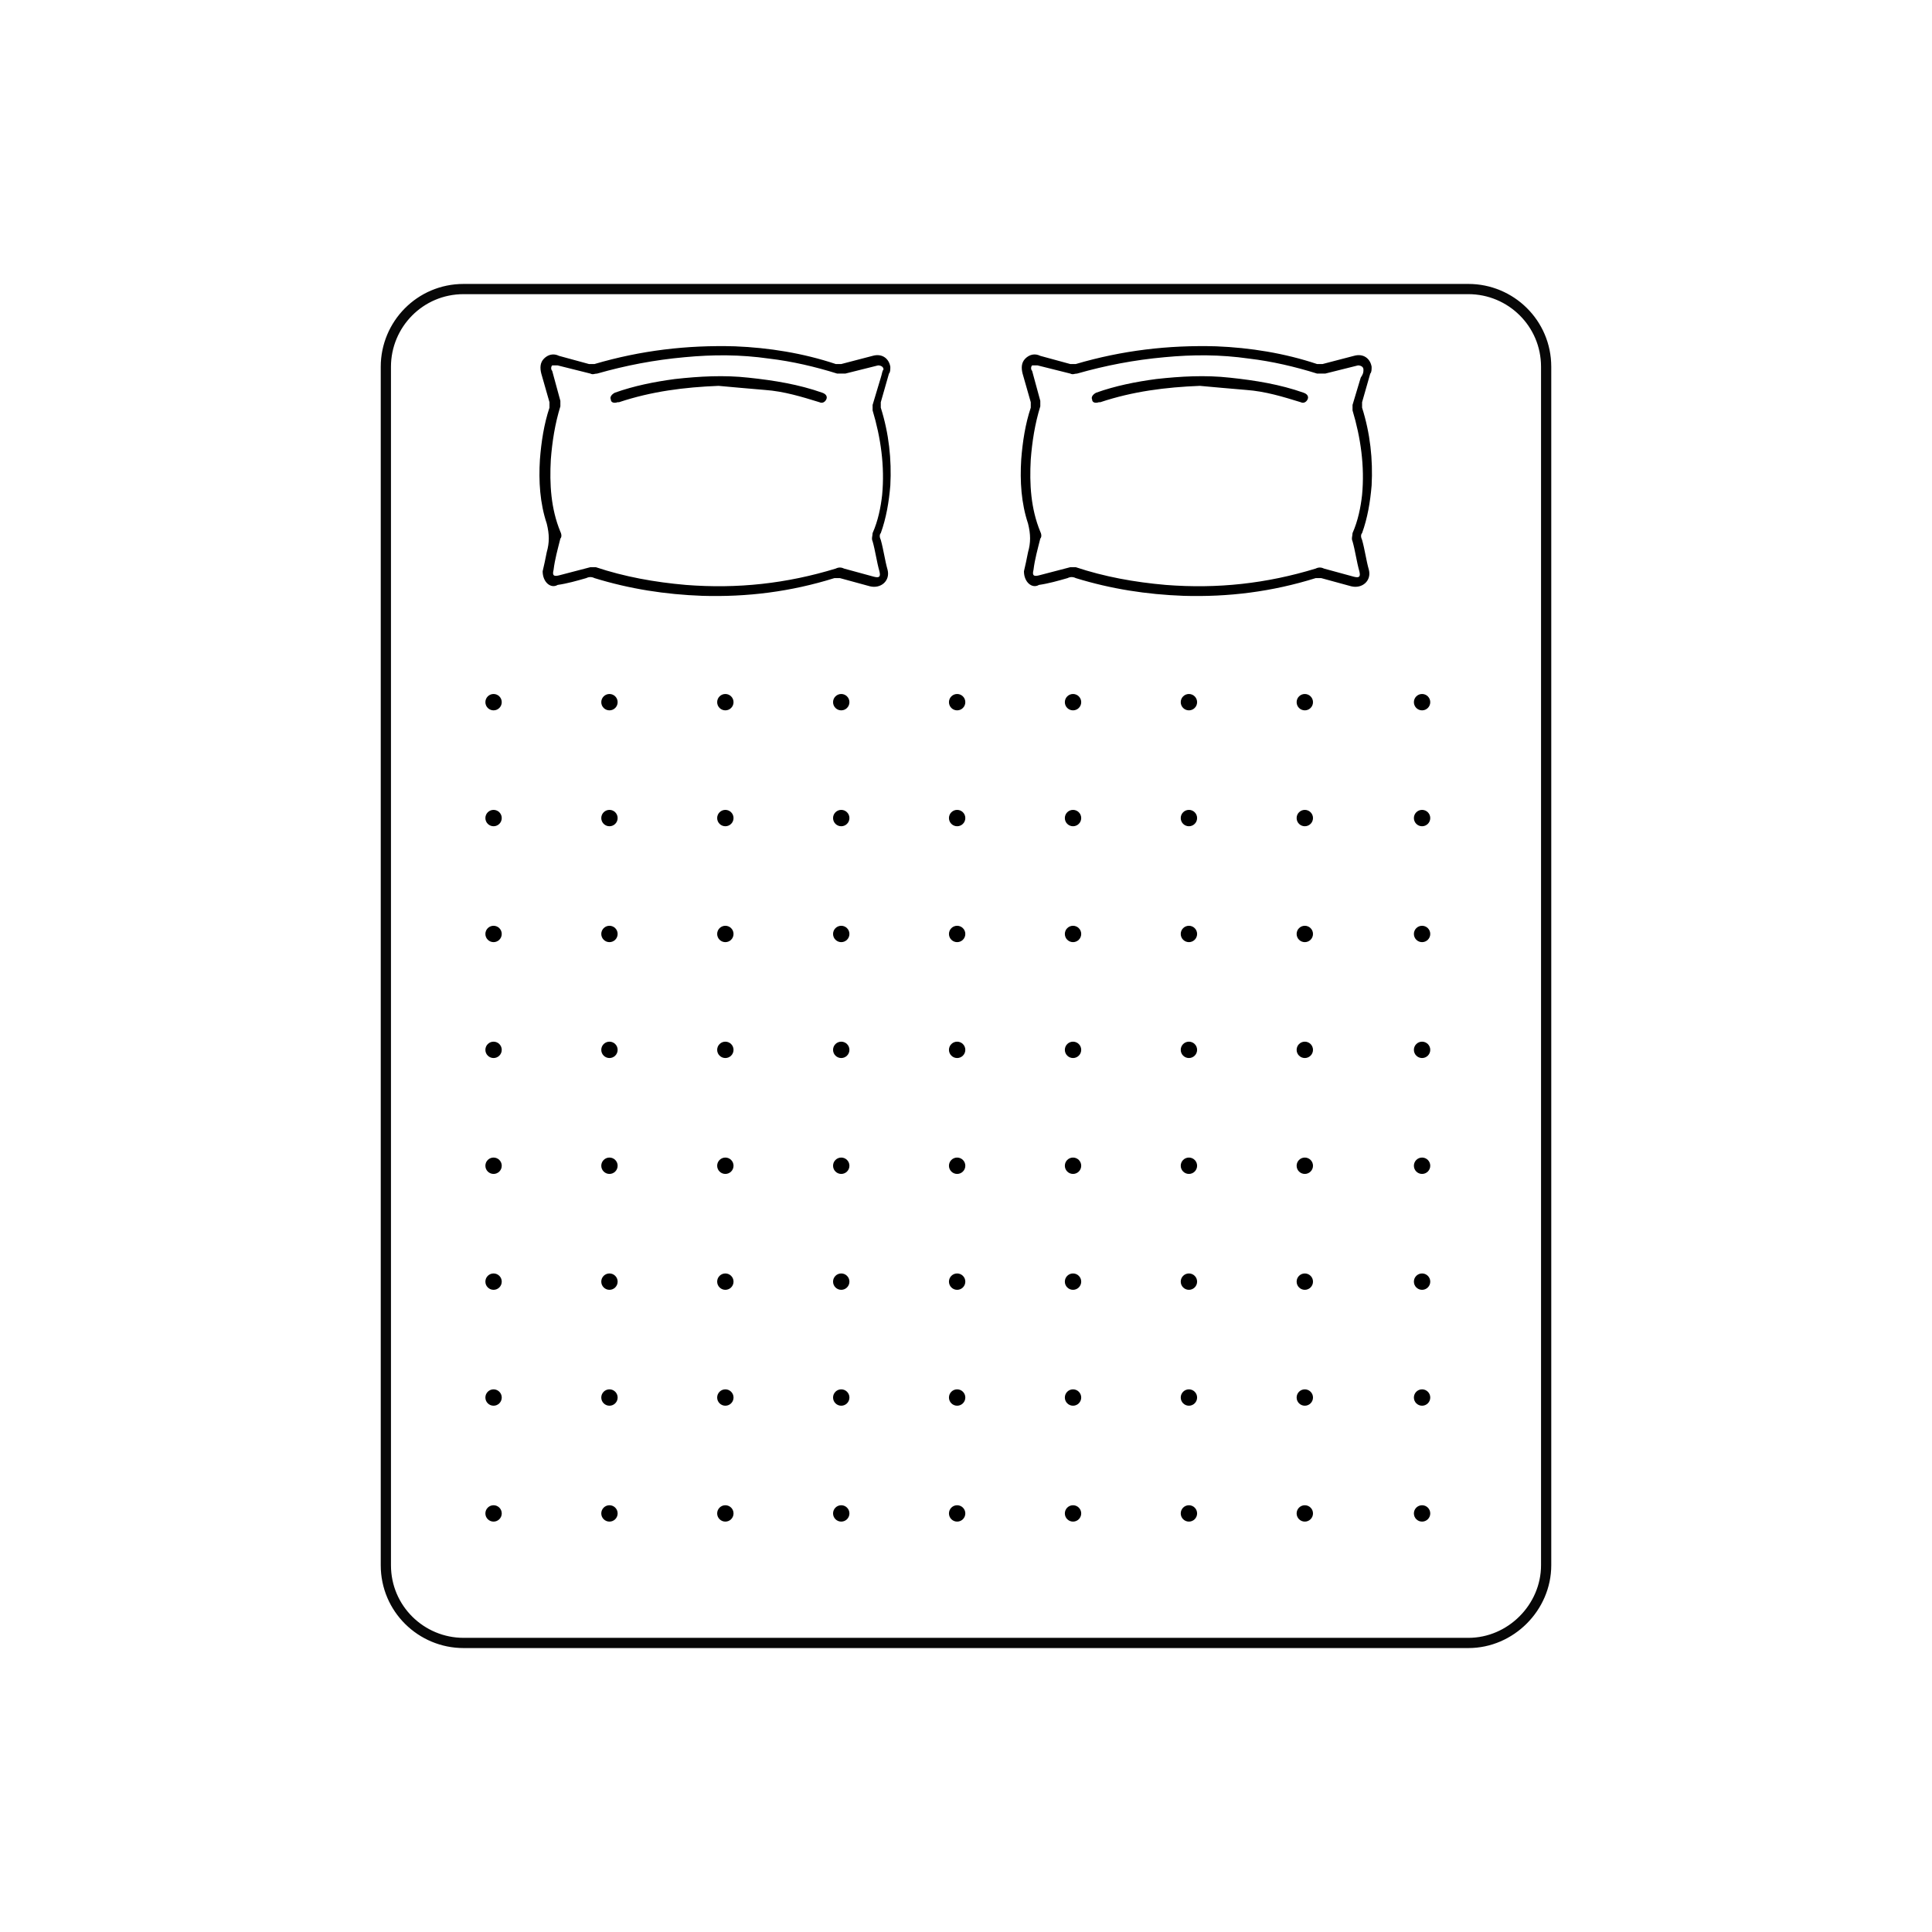 <?xml version="1.0" encoding="utf-8"?>
<!-- Generator: Adobe Illustrator 26.0.2, SVG Export Plug-In . SVG Version: 6.00 Build 0)  -->
<svg version="1.1" id="Livello_1" xmlns="http://www.w3.org/2000/svg" xmlns:xlink="http://www.w3.org/1999/xlink" x="0px" y="0px"
	 viewBox="0 0 141.7 141.7" style="enable-background:new 0 0 141.7 141.7;" xml:space="preserve">
<style type="text/css">
	.st0{fill:none;stroke:#070707;stroke-width:0.75;stroke-miterlimit:10;}
</style>
<circle cx="53.2" cy="51.5" r="0.6"/>
<circle cx="53.2" cy="60" r="0.6"/>
<circle cx="53.2" cy="68.5" r="0.6"/>
<circle cx="53.2" cy="77" r="0.6"/>
<circle cx="53.2" cy="85.5" r="0.6"/>
<circle cx="53.2" cy="94" r="0.6"/>
<circle cx="53.2" cy="102.5" r="0.6"/>
<circle cx="53.2" cy="111" r="0.6"/>
<circle cx="61.7" cy="51.5" r="0.6"/>
<circle cx="61.7" cy="60" r="0.6"/>
<circle cx="61.7" cy="68.5" r="0.6"/>
<circle cx="61.7" cy="77" r="0.6"/>
<circle cx="61.7" cy="85.5" r="0.6"/>
<circle cx="61.7" cy="94" r="0.6"/>
<circle cx="61.7" cy="102.5" r="0.6"/>
<circle cx="61.7" cy="111" r="0.6"/>
<circle cx="70.2" cy="51.5" r="0.6"/>
<circle cx="70.2" cy="60" r="0.6"/>
<circle cx="70.2" cy="68.5" r="0.6"/>
<circle cx="70.2" cy="77" r="0.6"/>
<circle cx="70.2" cy="85.5" r="0.6"/>
<circle cx="70.2" cy="94" r="0.6"/>
<circle cx="70.2" cy="102.5" r="0.6"/>
<circle cx="70.2" cy="111" r="0.6"/>
<circle cx="78.7" cy="51.5" r="0.6"/>
<circle cx="78.7" cy="60" r="0.6"/>
<circle cx="78.7" cy="68.5" r="0.6"/>
<circle cx="78.7" cy="77" r="0.6"/>
<circle cx="78.7" cy="85.5" r="0.6"/>
<circle cx="78.7" cy="94" r="0.6"/>
<circle cx="78.7" cy="102.5" r="0.6"/>
<circle cx="78.7" cy="111" r="0.6"/>
<circle cx="87.2" cy="51.5" r="0.6"/>
<circle cx="87.2" cy="60" r="0.6"/>
<circle cx="87.2" cy="68.5" r="0.6"/>
<circle cx="87.2" cy="77" r="0.6"/>
<circle cx="87.2" cy="85.5" r="0.6"/>
<circle cx="87.2" cy="94" r="0.6"/>
<circle cx="87.2" cy="102.5" r="0.6"/>
<circle cx="87.2" cy="111" r="0.6"/>
<path class="st0" d="M107.7,120.5H34c-3.1,0-5.7-2.5-5.7-5.7V26.9c0-3.1,2.5-5.7,5.7-5.7h73.7c3.1,0,5.7,2.5,5.7,5.7v87.9
	C113.4,117.9,110.8,120.5,107.7,120.5z"/>
<g>
	<path d="M39.8,41.9c0.1-0.4,0.2-0.9,0.3-1.4c0.2-0.7,0.2-1.3,0-2.1c-0.5-1.5-0.6-3.1-0.5-4.7c0.1-1.3,0.3-2.6,0.7-3.8
		c0-0.1,0-0.2,0-0.4c-0.2-0.7-0.4-1.4-0.6-2.1c-0.1-0.4-0.1-0.8,0.2-1.1c0.3-0.3,0.7-0.4,1.1-0.2c0.7,0.2,1.5,0.4,2.2,0.6
		c0.1,0,0.3,0,0.4,0c3.4-1,6.8-1.4,10.3-1.3c2.5,0.1,5,0.5,7.4,1.3c0.1,0,0.3,0,0.4,0c0.8-0.2,1.5-0.4,2.3-0.6
		c0.7-0.2,1.2,0.2,1.3,0.8c0,0.2,0,0.4-0.1,0.5c-0.2,0.7-0.4,1.4-0.6,2.1c0,0.1,0,0.3,0,0.4c0.6,1.9,0.8,3.8,0.7,5.7
		c-0.1,1.2-0.3,2.4-0.7,3.5c-0.1,0.1-0.1,0.3,0,0.5c0.2,0.7,0.3,1.5,0.5,2.2c0.2,0.8-0.5,1.4-1.3,1.2c-0.7-0.2-1.5-0.4-2.2-0.6
		c-0.1,0-0.3,0-0.4,0c-3.2,1-6.4,1.4-9.7,1.3c-2.7-0.1-5.3-0.5-7.9-1.3c-0.2-0.1-0.4-0.1-0.6,0c-0.7,0.2-1.4,0.4-2.1,0.5
		C40.4,43.2,39.8,42.7,39.8,41.9z M64.8,27.1c0-0.2-0.2-0.3-0.4-0.3c-0.8,0.2-1.6,0.4-2.4,0.6c-0.2,0-0.4,0-0.6,0
		c-1.6-0.5-3.3-0.9-5-1.1c-2.1-0.3-4.1-0.3-6.2-0.1c-2.2,0.2-4.3,0.6-6.4,1.2c-0.2,0-0.3,0.1-0.5,0c-0.8-0.2-1.6-0.4-2.4-0.6
		c-0.1,0-0.3,0-0.4,0c-0.1,0.1-0.1,0.3,0,0.4c0.2,0.7,0.4,1.5,0.6,2.2c0,0.1,0,0.3,0,0.4c-0.4,1.3-0.6,2.6-0.7,3.9
		c-0.1,1.8,0,3.6,0.7,5.3c0.1,0.2,0.1,0.4,0,0.5c-0.2,0.8-0.4,1.5-0.5,2.3c-0.1,0.4,0,0.5,0.4,0.4c0.8-0.2,1.5-0.4,2.3-0.6
		c0.1,0,0.3,0,0.4,0c2.1,0.7,4.3,1.1,6.6,1.3c3.8,0.3,7.4-0.1,11-1.2c0.2-0.1,0.4-0.1,0.6,0c0.7,0.2,1.5,0.4,2.2,0.6
		c0.4,0.1,0.5,0,0.4-0.4c-0.2-0.7-0.3-1.5-0.5-2.2c-0.1-0.2,0-0.4,0-0.6c0.4-0.9,0.6-1.9,0.7-2.8c0.2-2.1-0.1-4.2-0.7-6.2
		c0-0.1,0-0.3,0-0.4c0.2-0.7,0.4-1.3,0.6-2C64.7,27.4,64.7,27.2,64.8,27.1z"/>
	<path d="M52.7,28.3c-2.5,0.1-4.9,0.4-7.3,1.2c0,0-0.1,0-0.1,0c-0.3,0.1-0.5,0-0.5-0.2c-0.1-0.2,0.1-0.4,0.3-0.5
		c1.4-0.5,2.9-0.8,4.4-1c1.8-0.2,3.6-0.3,5.4-0.1c1.9,0.2,3.7,0.5,5.4,1.1c0.3,0.1,0.4,0.3,0.3,0.5c-0.1,0.2-0.3,0.3-0.5,0.2
		c-1.3-0.4-2.6-0.8-4-0.9C54.9,28.5,53.8,28.4,52.7,28.3z"/>
</g>
<circle cx="44.7" cy="51.5" r="0.6"/>
<circle cx="44.7" cy="60" r="0.6"/>
<circle cx="44.7" cy="68.5" r="0.6"/>
<circle cx="44.7" cy="77" r="0.6"/>
<circle cx="44.7" cy="85.5" r="0.6"/>
<circle cx="44.7" cy="94" r="0.6"/>
<circle cx="44.7" cy="102.5" r="0.6"/>
<circle cx="44.7" cy="111" r="0.6"/>
<circle cx="95.7" cy="51.5" r="0.6"/>
<circle cx="95.7" cy="60" r="0.6"/>
<circle cx="95.7" cy="68.5" r="0.6"/>
<circle cx="95.7" cy="77" r="0.6"/>
<circle cx="95.7" cy="85.5" r="0.6"/>
<circle cx="95.7" cy="94" r="0.6"/>
<circle cx="95.7" cy="102.5" r="0.6"/>
<circle cx="95.7" cy="111" r="0.6"/>
<g>
	<path d="M75.1,41.9c0.1-0.4,0.2-0.9,0.3-1.4c0.2-0.7,0.2-1.3,0-2.1c-0.5-1.5-0.6-3.1-0.5-4.7c0.1-1.3,0.3-2.6,0.7-3.8
		c0-0.1,0-0.2,0-0.4c-0.2-0.7-0.4-1.4-0.6-2.1c-0.1-0.4-0.1-0.8,0.2-1.1c0.3-0.3,0.7-0.4,1.1-0.2c0.7,0.2,1.5,0.4,2.2,0.6
		c0.1,0,0.3,0,0.4,0c3.4-1,6.8-1.4,10.3-1.3c2.5,0.1,5,0.5,7.4,1.3c0.1,0,0.3,0,0.4,0c0.8-0.2,1.5-0.4,2.3-0.6
		c0.7-0.2,1.2,0.2,1.3,0.8c0,0.2,0,0.4-0.1,0.5c-0.2,0.7-0.4,1.4-0.6,2.1c0,0.1,0,0.3,0,0.4c0.6,1.9,0.8,3.8,0.7,5.7
		c-0.1,1.2-0.3,2.4-0.7,3.5c-0.1,0.1-0.1,0.3,0,0.5c0.2,0.7,0.3,1.5,0.5,2.2c0.2,0.8-0.5,1.4-1.3,1.2c-0.7-0.2-1.5-0.4-2.2-0.6
		c-0.1,0-0.3,0-0.4,0c-3.2,1-6.4,1.4-9.7,1.3c-2.7-0.1-5.3-0.5-7.9-1.3c-0.2-0.1-0.4-0.1-0.6,0c-0.7,0.2-1.4,0.4-2.1,0.5
		C75.7,43.2,75.1,42.7,75.1,41.9z M100,27.1c0-0.2-0.2-0.3-0.4-0.3c-0.8,0.2-1.6,0.4-2.4,0.6c-0.2,0-0.4,0-0.6,0
		c-1.6-0.5-3.3-0.9-5-1.1c-2.1-0.3-4.1-0.3-6.2-0.1c-2.2,0.2-4.3,0.6-6.4,1.2c-0.2,0-0.3,0.1-0.5,0c-0.8-0.2-1.6-0.4-2.4-0.6
		c-0.1,0-0.3,0-0.4,0c-0.1,0.1-0.1,0.3,0,0.4c0.2,0.7,0.4,1.5,0.6,2.2c0,0.1,0,0.3,0,0.4c-0.4,1.3-0.6,2.6-0.7,3.9
		c-0.1,1.8,0,3.6,0.7,5.3c0.1,0.2,0.1,0.4,0,0.5c-0.2,0.8-0.4,1.5-0.5,2.3c-0.1,0.4,0,0.5,0.4,0.4c0.8-0.2,1.5-0.4,2.3-0.6
		c0.1,0,0.3,0,0.4,0c2.1,0.7,4.3,1.1,6.6,1.3c3.8,0.3,7.4-0.1,11-1.2c0.2-0.1,0.4-0.1,0.6,0c0.7,0.2,1.5,0.4,2.2,0.6
		c0.4,0.1,0.5,0,0.4-0.4c-0.2-0.7-0.3-1.5-0.5-2.2c-0.1-0.2,0-0.4,0-0.6c0.4-0.9,0.6-1.9,0.7-2.8c0.2-2.1-0.1-4.2-0.7-6.2
		c0-0.1,0-0.3,0-0.4c0.2-0.7,0.4-1.3,0.6-2C100,27.4,100,27.3,100,27.1z"/>
	<path d="M88,28.3c-2.5,0.1-4.9,0.4-7.3,1.2c0,0-0.1,0-0.1,0c-0.3,0.1-0.5,0-0.5-0.2c-0.1-0.2,0.1-0.4,0.3-0.5
		c1.4-0.5,2.9-0.8,4.4-1c1.8-0.2,3.6-0.3,5.4-0.1c1.9,0.2,3.7,0.5,5.4,1.1c0.3,0.1,0.4,0.3,0.3,0.5c-0.1,0.2-0.3,0.3-0.5,0.2
		c-1.3-0.4-2.6-0.8-4-0.9C90.2,28.5,89.1,28.4,88,28.3z"/>
</g>
<circle cx="36.2" cy="51.5" r="0.6"/>
<circle cx="36.2" cy="60" r="0.6"/>
<circle cx="36.2" cy="68.5" r="0.6"/>
<circle cx="36.2" cy="77" r="0.6"/>
<circle cx="36.2" cy="85.5" r="0.6"/>
<circle cx="36.2" cy="94" r="0.6"/>
<circle cx="36.2" cy="102.5" r="0.6"/>
<circle cx="36.2" cy="111" r="0.6"/>
<circle cx="104.3" cy="51.5" r="0.6"/>
<circle cx="104.3" cy="60" r="0.6"/>
<circle cx="104.3" cy="68.5" r="0.6"/>
<circle cx="104.3" cy="77" r="0.6"/>
<circle cx="104.3" cy="85.5" r="0.6"/>
<circle cx="104.3" cy="94" r="0.6"/>
<circle cx="104.3" cy="102.5" r="0.6"/>
<circle cx="104.3" cy="111" r="0.6"/>
</svg>
